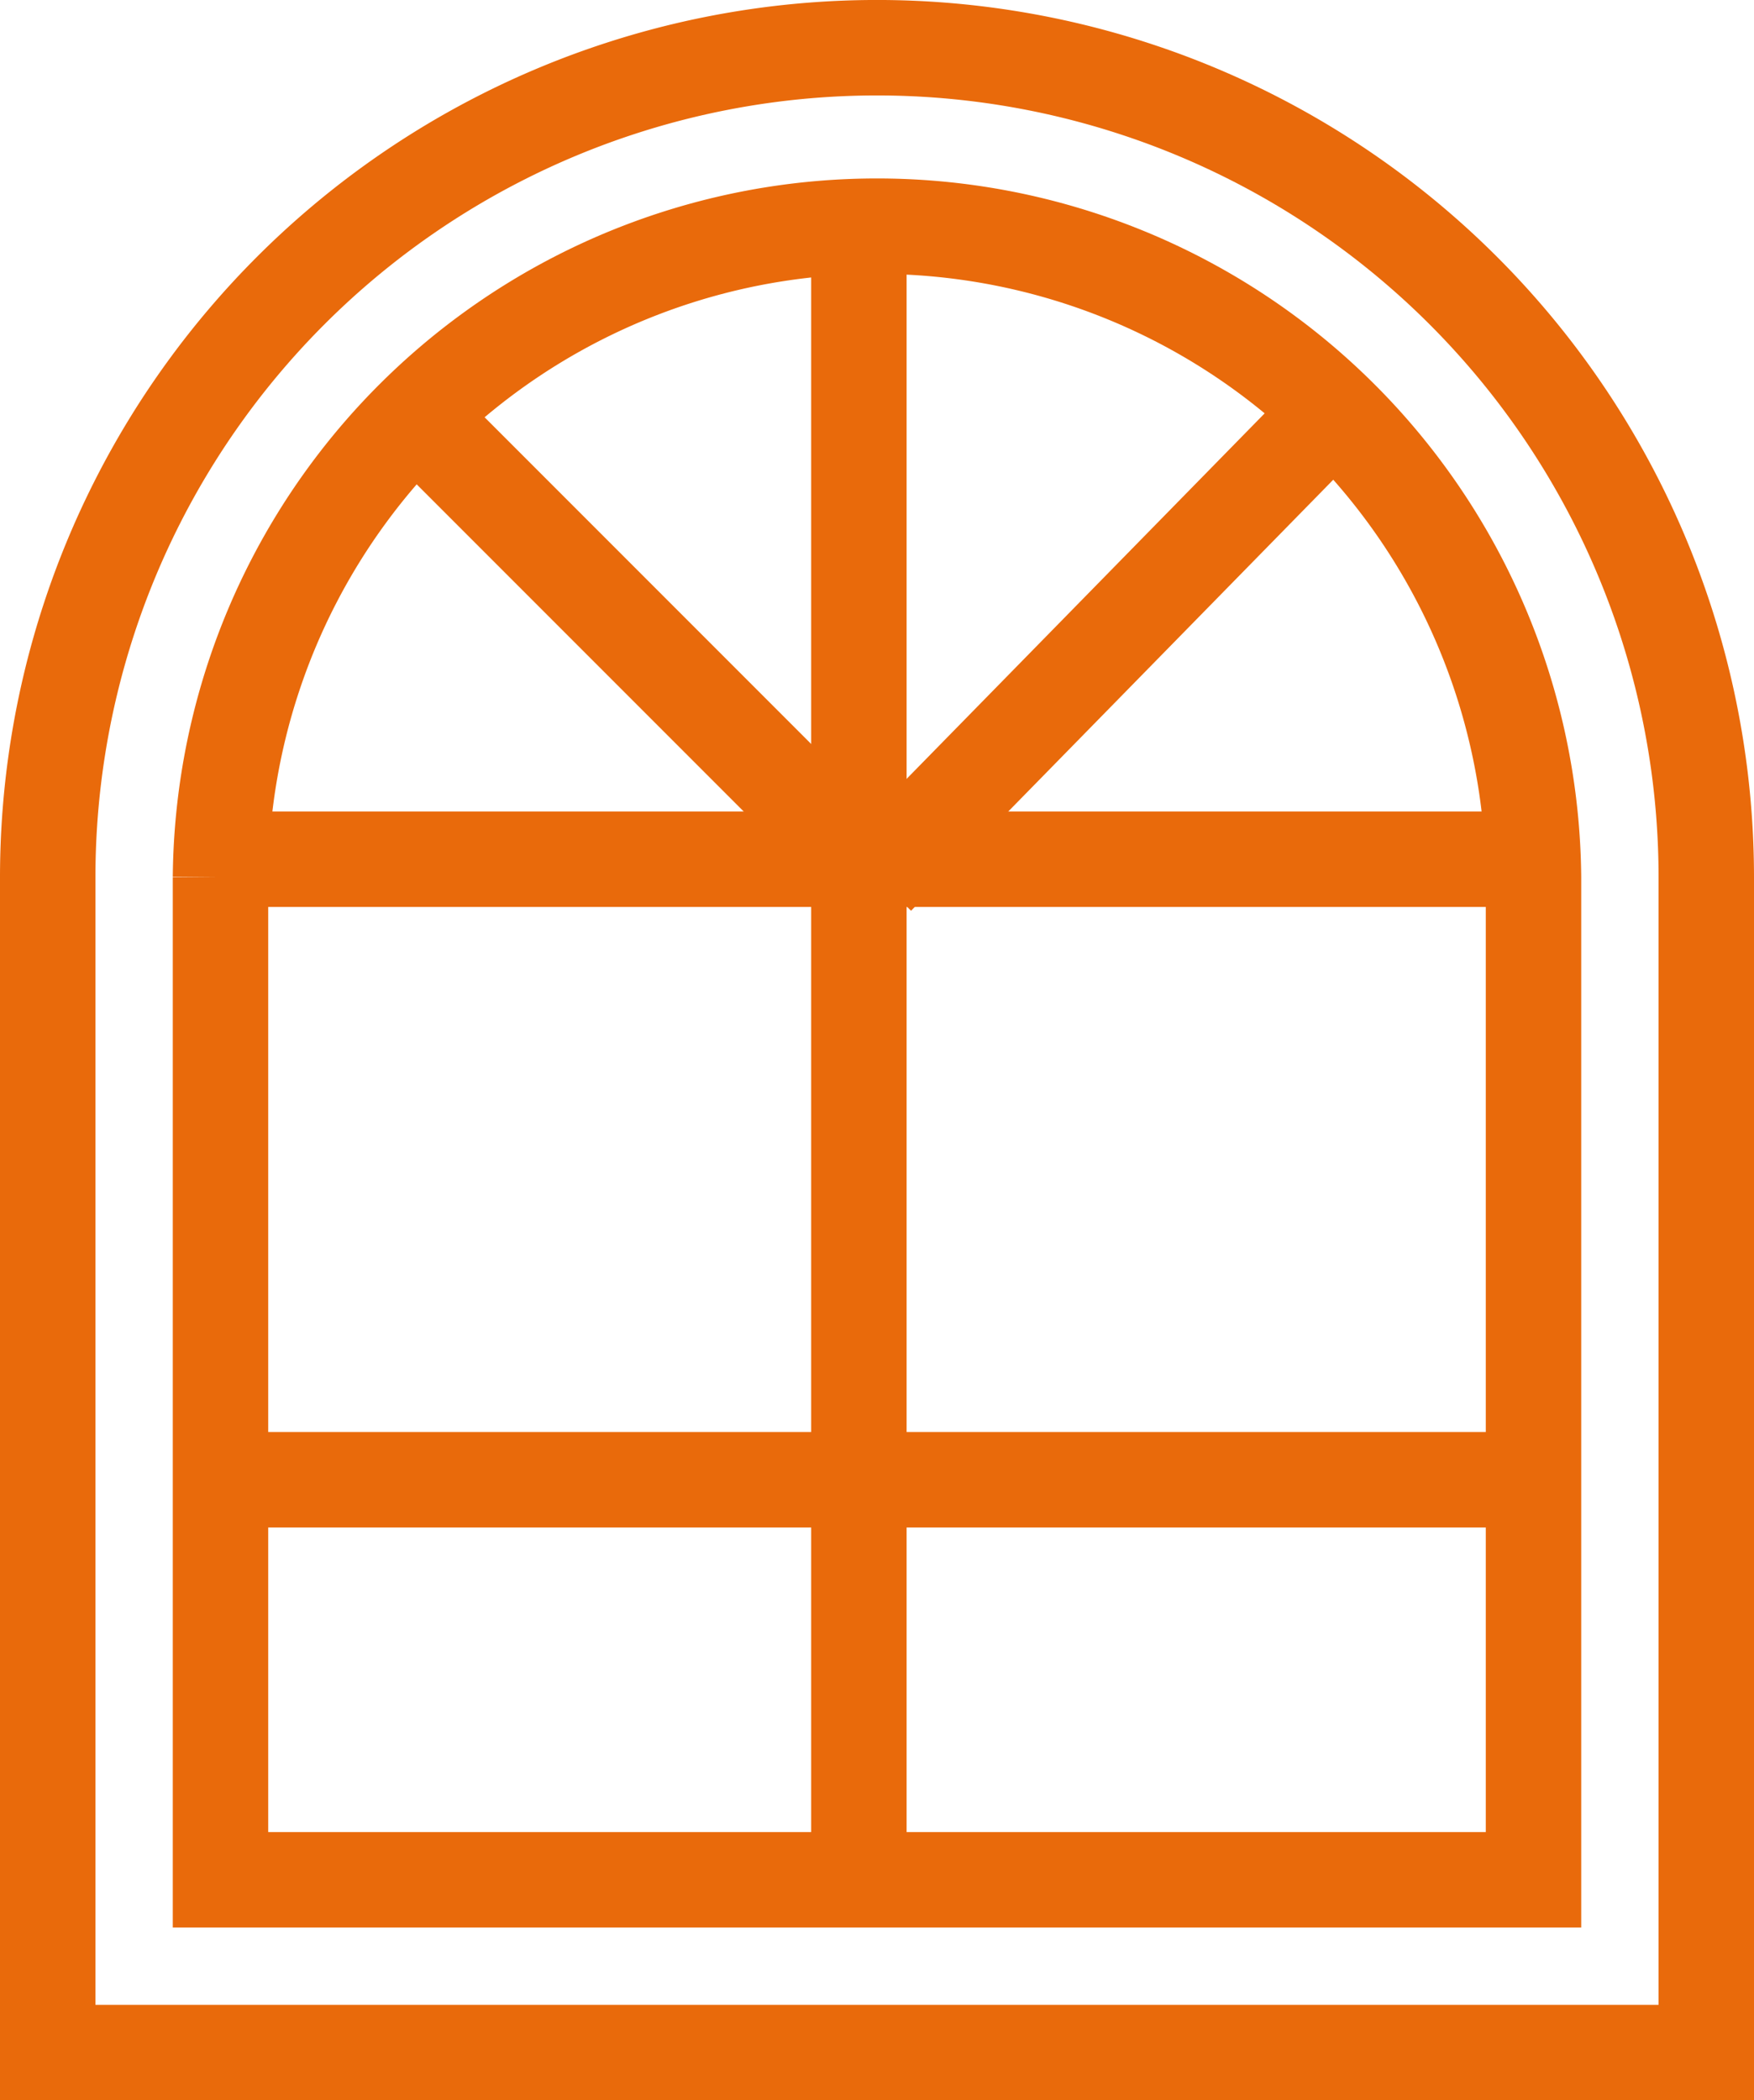 <svg xmlns="http://www.w3.org/2000/svg" width="36.759" height="44" viewBox="0 0 36.759 44">
  <g id="window" transform="translate(-7 -2)">
    <line id="Line_33" data-name="Line 33" x2="27" transform="translate(12 20)" fill="none" stroke="#e96a0b" stroke-miterlimit="10" stroke-width="2"/>
    <line id="Line_34" data-name="Line 34" y1="9.822" x2="9.625" transform="translate(25.379 10.557)" fill="none" stroke="#e96a0b" stroke-miterlimit="10" stroke-width="2"/>
    <line id="Line_35" data-name="Line 35" x2="9.724" y2="9.724" transform="translate(15.655 10.655)" fill="none" stroke="#e96a0b" stroke-miterlimit="10" stroke-width="2"/>
    <line id="Line_36" data-name="Line 36" x2="27" transform="translate(12 33)" fill="none" stroke="#e96a0b" stroke-miterlimit="10" stroke-width="2"/>
    <line id="Line_37" data-name="Line 37" y2="34" transform="translate(25 7)" fill="none" stroke="#e96a0b" stroke-miterlimit="10" stroke-width="2"/>
    <path id="Path_547" data-name="Path 547" d="M42.759,45H8V20.379a17.379,17.379,0,1,1,34.759,0Z" fill="none" stroke="#e96a0b" stroke-linecap="square" stroke-miterlimit="10" stroke-width="2"/>
    <path id="Path_548" data-name="Path 548" d="M13,42.759v-21a13.759,13.759,0,0,1,27.517,0v21Z" transform="translate(-1.379 -1.379)" fill="none" stroke="#e96a0b" stroke-linecap="square" stroke-miterlimit="10" stroke-width="2"/>
  </g>
</svg>
